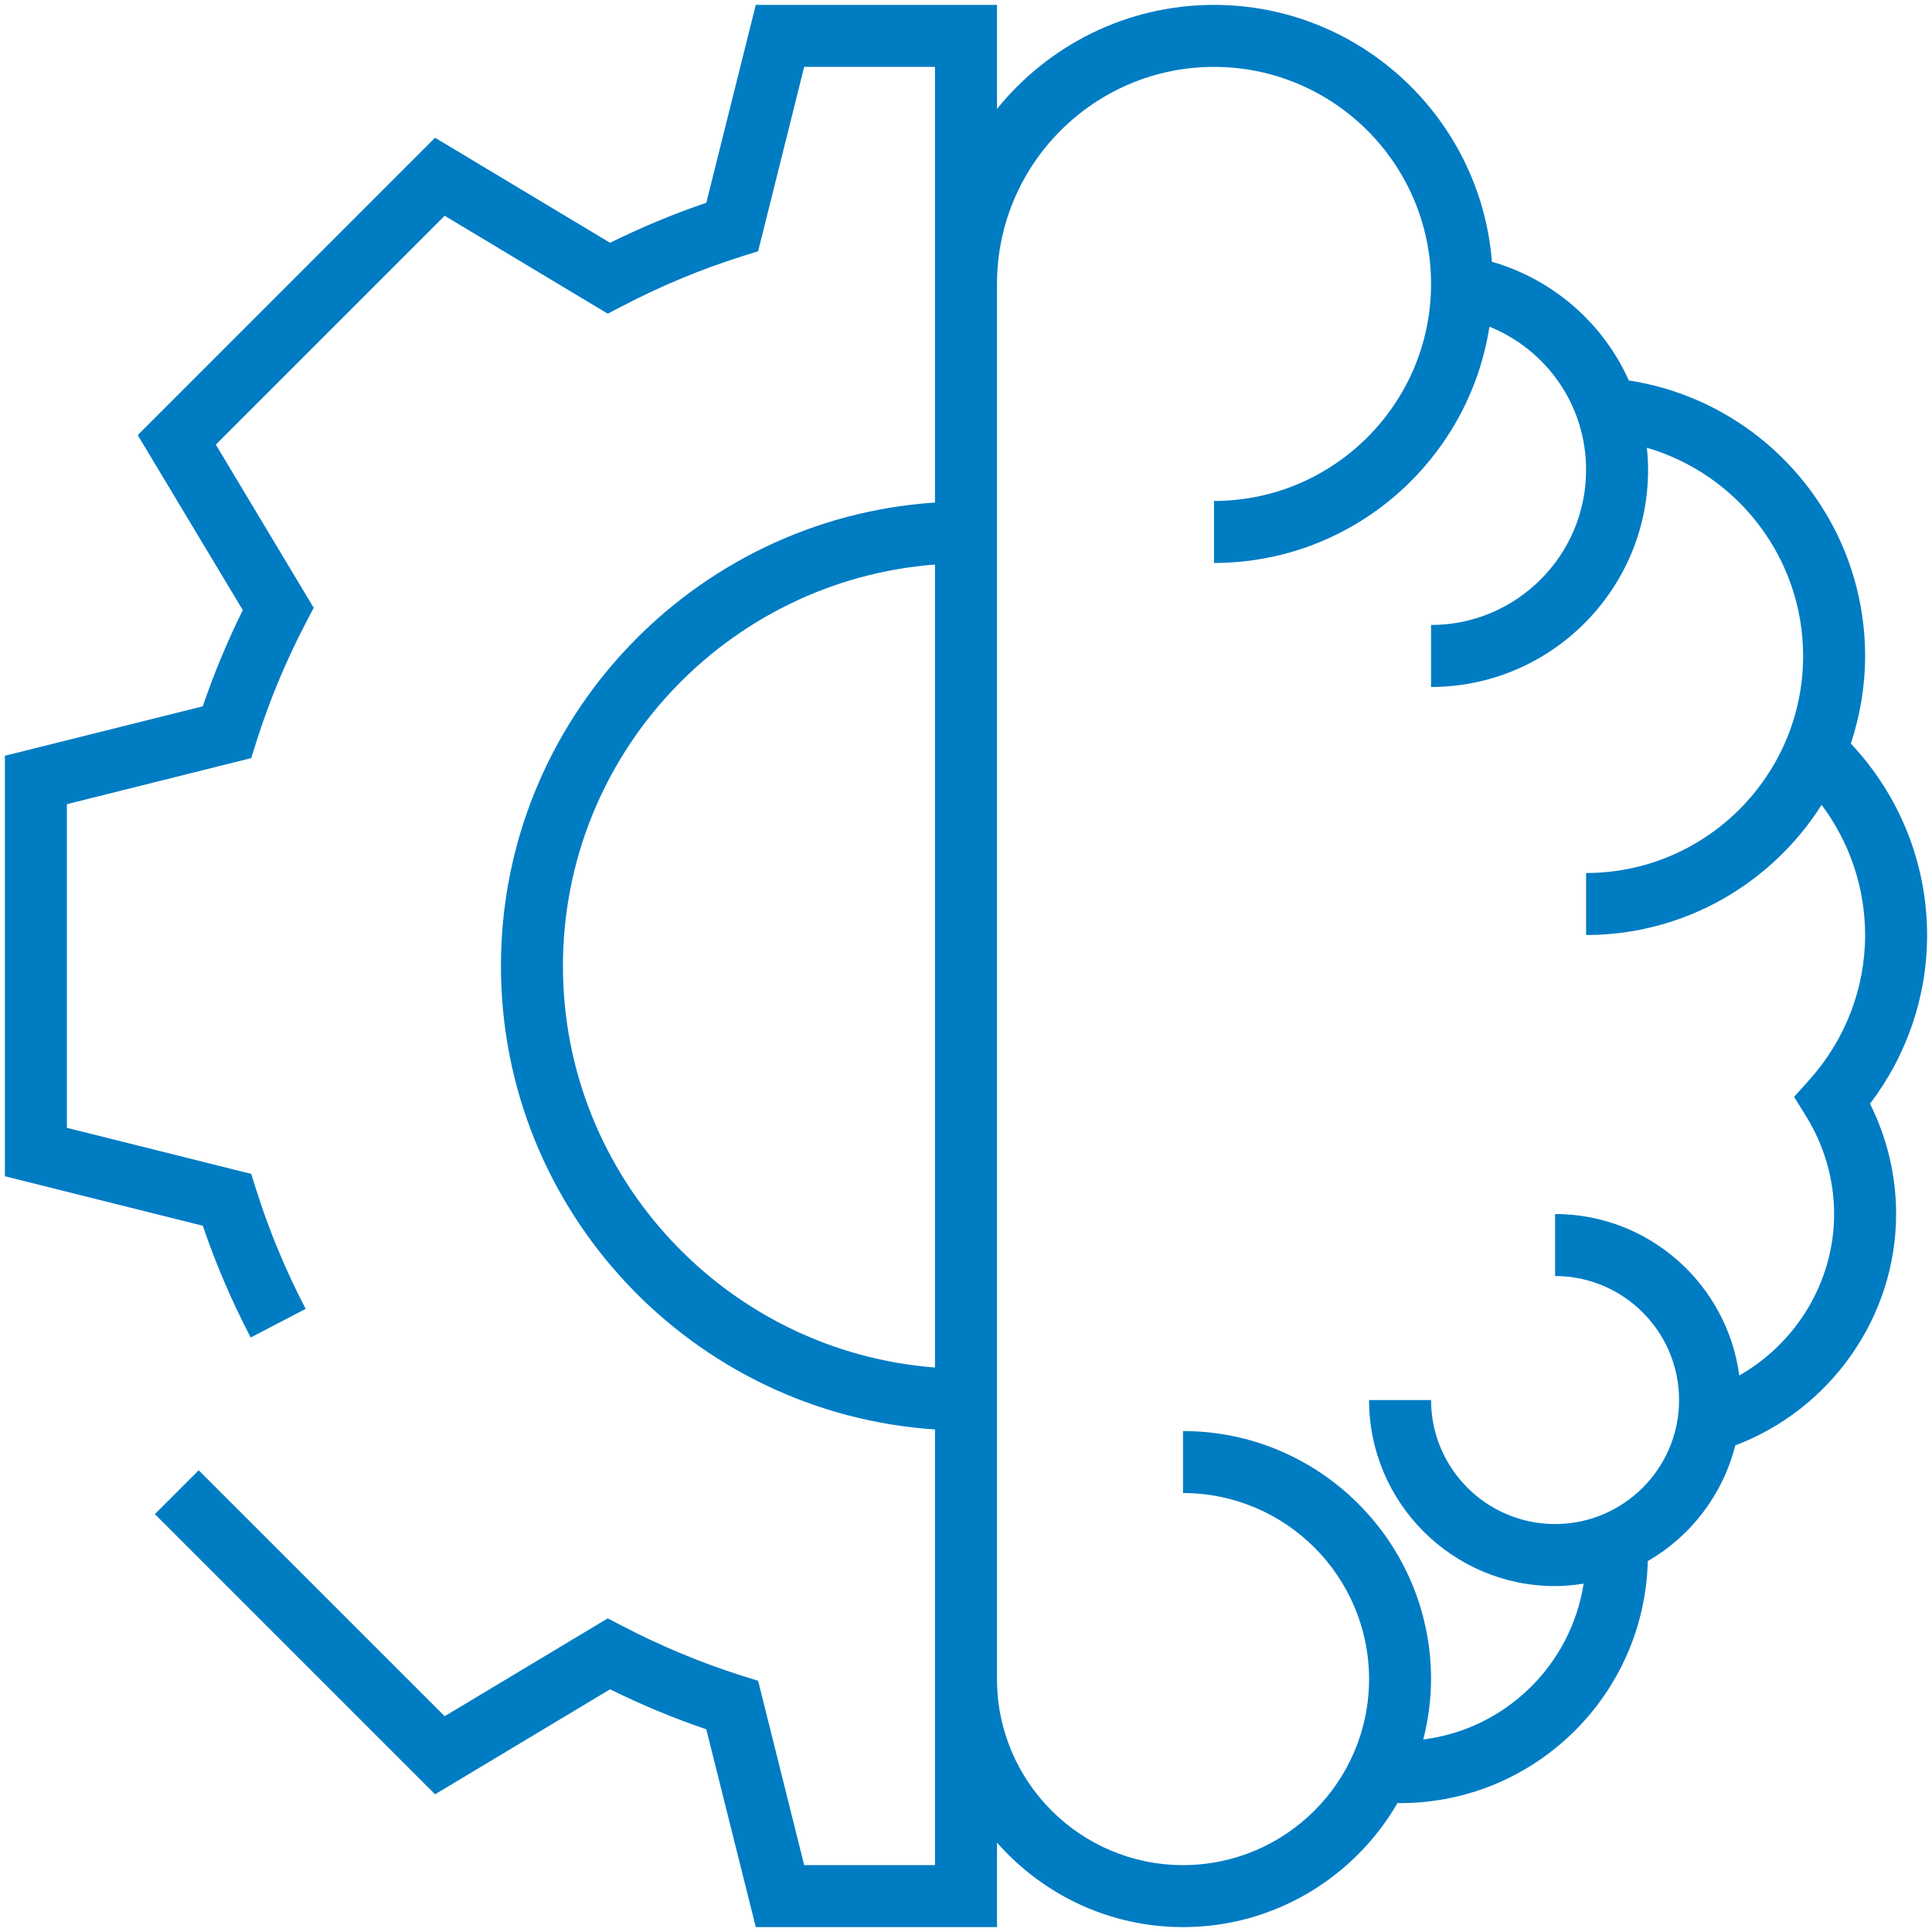 <svg width="45" height="45" viewBox="0 0 45 45" fill="none" xmlns="http://www.w3.org/2000/svg">
<path d="M44.886 21.778C44.886 20.113 44.242 18.521 43.109 17.319C43.322 16.677 43.442 15.992 43.442 15.279C43.442 12.069 41.088 9.347 37.939 8.862C37.343 7.538 36.193 6.514 34.75 6.097C34.485 2.754 31.686 0.114 28.277 0.114C26.236 0.114 24.414 1.061 23.222 2.537V0.114H17.604L16.451 4.723C15.694 4.98 14.943 5.293 14.21 5.655L10.133 3.208L3.208 10.134L5.655 14.211C5.294 14.942 4.981 15.693 4.723 16.452L0.114 17.603V27.397L4.723 28.55C5.024 29.435 5.399 30.309 5.839 31.153L7.12 30.486C6.654 29.593 6.269 28.665 5.973 27.728L5.851 27.342L1.558 26.269V18.731L5.851 17.658L5.973 17.272C6.269 16.336 6.654 15.407 7.12 14.514L7.306 14.156L5.027 10.356L10.357 5.026L14.156 7.306L14.514 7.12C15.41 6.653 16.339 6.268 17.273 5.973L17.658 5.852L18.731 1.558H21.778V11.705C16.142 12.079 11.668 16.772 11.668 22.5C11.668 28.229 16.142 32.921 21.778 33.295V43.442H18.731L17.658 39.149L17.272 39.028C16.339 38.732 15.41 38.347 14.514 37.881L14.155 37.695L10.357 39.974L4.628 34.246L3.607 35.267L10.133 41.793L14.21 39.347C14.943 39.709 15.694 40.021 16.451 40.279L17.604 44.886H23.222V42.918C24.282 44.122 25.829 44.886 27.555 44.886C29.689 44.886 31.553 43.72 32.553 41.993C32.572 41.994 32.591 41.998 32.61 41.998C35.748 41.998 38.305 39.481 38.38 36.361C39.382 35.782 40.128 34.815 40.418 33.666C42.638 32.826 44.164 30.676 44.164 28.277C44.164 27.385 43.956 26.507 43.556 25.708C44.418 24.577 44.886 23.201 44.886 21.778V21.778ZM13.112 22.5C13.112 17.567 16.939 13.521 21.778 13.149V31.852C16.939 31.48 13.112 27.433 13.112 22.501V22.5ZM42.072 26.007C42.495 26.694 42.72 27.479 42.72 28.277C42.72 29.851 41.842 31.28 40.511 32.038C40.23 29.919 38.415 28.277 36.221 28.277V29.721C37.813 29.721 39.109 31.017 39.109 32.61C39.109 34.203 37.813 35.498 36.221 35.498C34.628 35.498 33.332 34.203 33.332 32.61H31.888C31.888 34.999 33.831 36.943 36.221 36.943C36.447 36.943 36.668 36.92 36.886 36.886C36.592 38.783 35.066 40.275 33.151 40.516C33.265 40.065 33.332 39.595 33.332 39.109C33.332 35.924 30.74 33.332 27.555 33.332V34.776C29.944 34.776 31.888 36.72 31.888 39.109C31.888 41.499 29.944 43.442 27.555 43.442C25.165 43.442 23.222 41.499 23.222 39.109V6.613C23.222 3.826 25.49 1.558 28.277 1.558C31.064 1.558 33.332 3.826 33.332 6.613C33.332 9.4 31.064 11.668 28.277 11.668V13.112C31.521 13.112 34.21 10.72 34.692 7.609C36.029 8.15 36.943 9.445 36.943 10.946C36.943 12.937 35.323 14.557 33.332 14.557V16.001C36.119 16.001 38.387 13.733 38.387 10.946C38.387 10.771 38.376 10.599 38.359 10.429C40.479 11.047 41.998 13.005 41.998 15.279C41.998 18.066 39.729 20.334 36.943 20.334V21.778C39.251 21.778 41.276 20.565 42.429 18.747C43.08 19.615 43.442 20.677 43.442 21.778C43.442 23.018 42.982 24.215 42.148 25.146L41.788 25.548L42.072 26.007Z" fill="#007CC3"/>
</svg>
